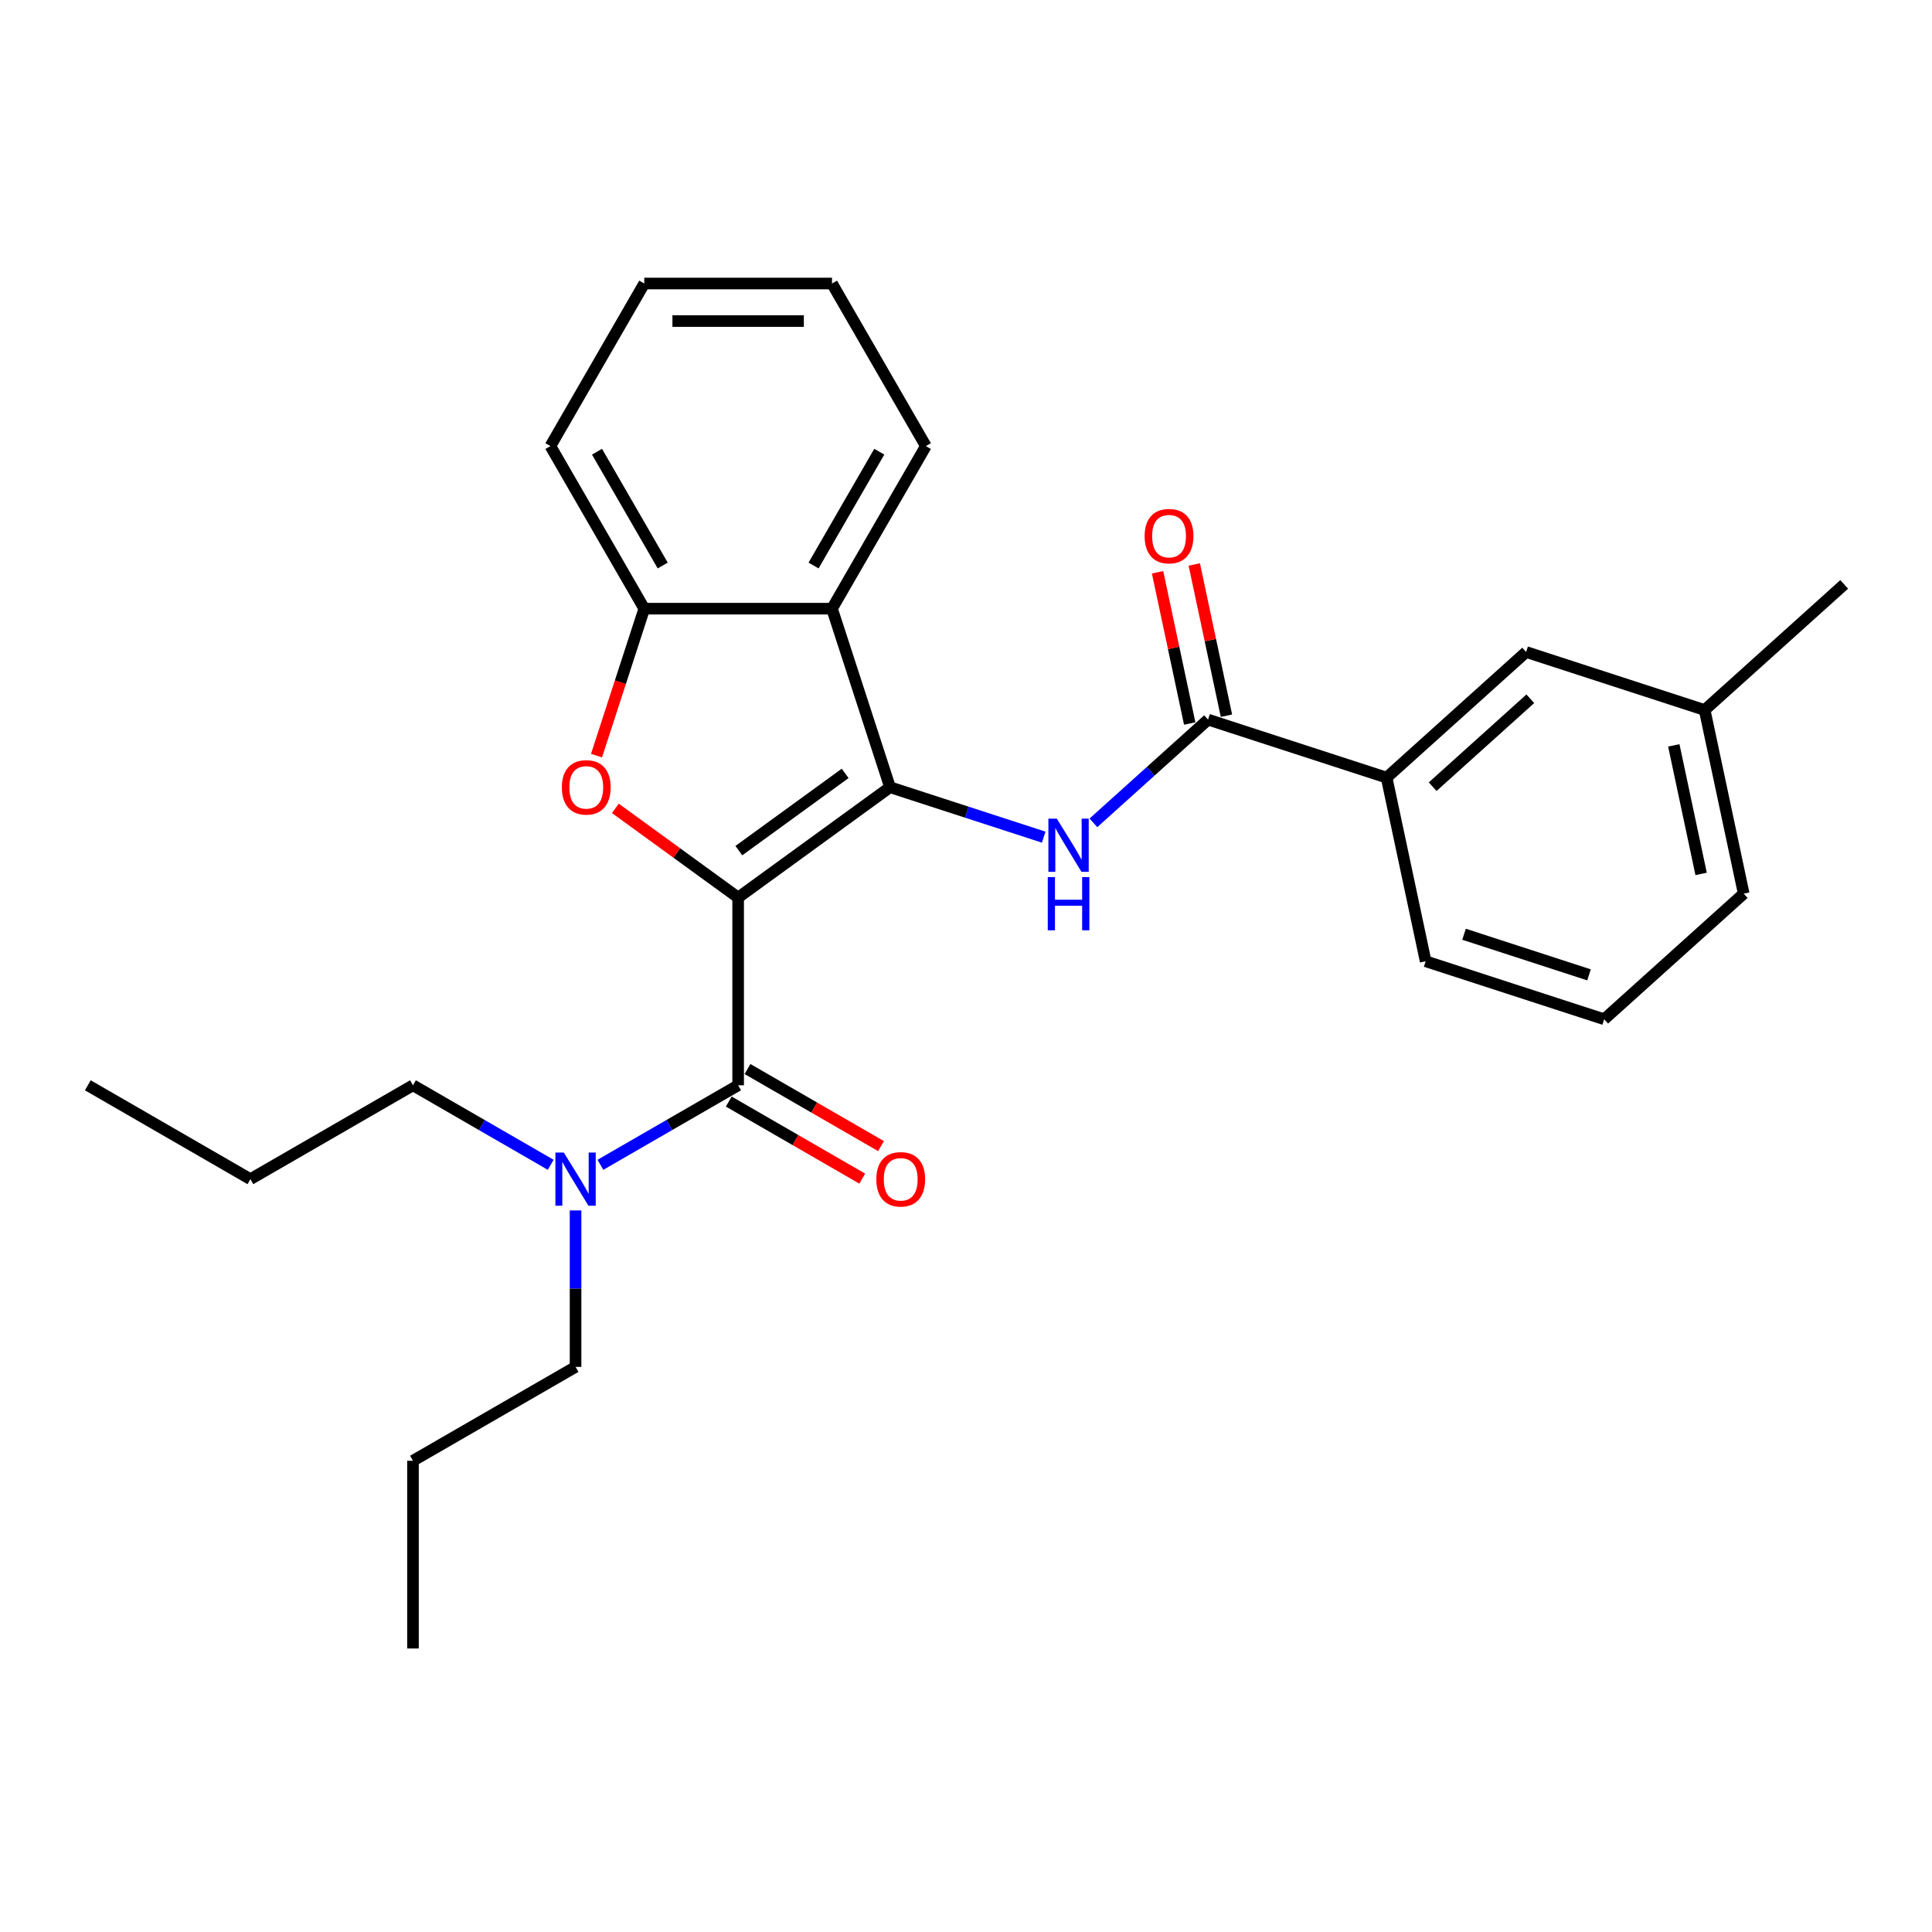 <?xml version='1.0' encoding='iso-8859-1'?>
<svg version='1.1' baseProfile='full'
              xmlns='http://www.w3.org/2000/svg'
                      xmlns:rdkit='http://www.rdkit.org/xml'
                      xmlns:xlink='http://www.w3.org/1999/xlink'
                  xml:space='preserve'
width='1000px' height='1000px' viewBox='0 0 1000 1000'>
<!-- END OF HEADER -->
<rect style='opacity:1.0;fill:#FFFFFF;stroke:none' width='1000' height='1000' x='0' y='0'> </rect>
<path class='bond-0' d='M 382.06,464.576 L 460.671,407.462' style='fill:none;fill-rule:evenodd;stroke:#000000;stroke-width:6px;stroke-linecap:butt;stroke-linejoin:miter;stroke-opacity:1' />
<path class='bond-0' d='M 382.428,440.287 L 437.457,400.307' style='fill:none;fill-rule:evenodd;stroke:#000000;stroke-width:6px;stroke-linecap:butt;stroke-linejoin:miter;stroke-opacity:1' />
<path class='bond-1' d='M 382.06,464.576 L 350.284,441.49' style='fill:none;fill-rule:evenodd;stroke:#000000;stroke-width:6px;stroke-linecap:butt;stroke-linejoin:miter;stroke-opacity:1' />
<path class='bond-1' d='M 350.284,441.49 L 318.509,418.404' style='fill:none;fill-rule:evenodd;stroke:#FF0000;stroke-width:6px;stroke-linecap:butt;stroke-linejoin:miter;stroke-opacity:1' />
<path class='bond-2' d='M 382.06,464.576 L 382.06,561.746' style='fill:none;fill-rule:evenodd;stroke:#000000;stroke-width:6px;stroke-linecap:butt;stroke-linejoin:miter;stroke-opacity:1' />
<path class='bond-3' d='M 460.671,407.462 L 500.446,420.385' style='fill:none;fill-rule:evenodd;stroke:#000000;stroke-width:6px;stroke-linecap:butt;stroke-linejoin:miter;stroke-opacity:1' />
<path class='bond-3' d='M 500.446,420.385 L 540.22,433.309' style='fill:none;fill-rule:evenodd;stroke:#0000FF;stroke-width:6px;stroke-linecap:butt;stroke-linejoin:miter;stroke-opacity:1' />
<path class='bond-4' d='M 460.671,407.462 L 430.644,315.048' style='fill:none;fill-rule:evenodd;stroke:#000000;stroke-width:6px;stroke-linecap:butt;stroke-linejoin:miter;stroke-opacity:1' />
<path class='bond-6' d='M 308.758,391.118 L 321.117,353.083' style='fill:none;fill-rule:evenodd;stroke:#FF0000;stroke-width:6px;stroke-linecap:butt;stroke-linejoin:miter;stroke-opacity:1' />
<path class='bond-6' d='M 321.117,353.083 L 333.475,315.048' style='fill:none;fill-rule:evenodd;stroke:#000000;stroke-width:6px;stroke-linecap:butt;stroke-linejoin:miter;stroke-opacity:1' />
<path class='bond-8' d='M 382.06,561.746 L 346.417,582.324' style='fill:none;fill-rule:evenodd;stroke:#000000;stroke-width:6px;stroke-linecap:butt;stroke-linejoin:miter;stroke-opacity:1' />
<path class='bond-8' d='M 346.417,582.324 L 310.774,602.903' style='fill:none;fill-rule:evenodd;stroke:#0000FF;stroke-width:6px;stroke-linecap:butt;stroke-linejoin:miter;stroke-opacity:1' />
<path class='bond-9' d='M 377.201,570.161 L 411.746,590.106' style='fill:none;fill-rule:evenodd;stroke:#000000;stroke-width:6px;stroke-linecap:butt;stroke-linejoin:miter;stroke-opacity:1' />
<path class='bond-9' d='M 411.746,590.106 L 446.291,610.05' style='fill:none;fill-rule:evenodd;stroke:#FF0000;stroke-width:6px;stroke-linecap:butt;stroke-linejoin:miter;stroke-opacity:1' />
<path class='bond-9' d='M 386.918,553.331 L 421.463,573.275' style='fill:none;fill-rule:evenodd;stroke:#000000;stroke-width:6px;stroke-linecap:butt;stroke-linejoin:miter;stroke-opacity:1' />
<path class='bond-9' d='M 421.463,573.275 L 456.008,593.22' style='fill:none;fill-rule:evenodd;stroke:#FF0000;stroke-width:6px;stroke-linecap:butt;stroke-linejoin:miter;stroke-opacity:1' />
<path class='bond-5' d='M 565.95,425.905 L 595.623,399.187' style='fill:none;fill-rule:evenodd;stroke:#0000FF;stroke-width:6px;stroke-linecap:butt;stroke-linejoin:miter;stroke-opacity:1' />
<path class='bond-5' d='M 595.623,399.187 L 625.296,372.47' style='fill:none;fill-rule:evenodd;stroke:#000000;stroke-width:6px;stroke-linecap:butt;stroke-linejoin:miter;stroke-opacity:1' />
<path class='bond-13' d='M 430.644,315.048 L 479.229,230.897' style='fill:none;fill-rule:evenodd;stroke:#000000;stroke-width:6px;stroke-linecap:butt;stroke-linejoin:miter;stroke-opacity:1' />
<path class='bond-13' d='M 421.102,292.708 L 455.111,233.802' style='fill:none;fill-rule:evenodd;stroke:#000000;stroke-width:6px;stroke-linecap:butt;stroke-linejoin:miter;stroke-opacity:1' />
<path class='bond-27' d='M 430.644,315.048 L 333.475,315.048' style='fill:none;fill-rule:evenodd;stroke:#000000;stroke-width:6px;stroke-linecap:butt;stroke-linejoin:miter;stroke-opacity:1' />
<path class='bond-7' d='M 625.296,372.47 L 717.71,402.497' style='fill:none;fill-rule:evenodd;stroke:#000000;stroke-width:6px;stroke-linecap:butt;stroke-linejoin:miter;stroke-opacity:1' />
<path class='bond-10' d='M 634.801,370.449 L 626.482,331.312' style='fill:none;fill-rule:evenodd;stroke:#000000;stroke-width:6px;stroke-linecap:butt;stroke-linejoin:miter;stroke-opacity:1' />
<path class='bond-10' d='M 626.482,331.312 L 618.163,292.175' style='fill:none;fill-rule:evenodd;stroke:#FF0000;stroke-width:6px;stroke-linecap:butt;stroke-linejoin:miter;stroke-opacity:1' />
<path class='bond-10' d='M 615.791,374.49 L 607.473,335.353' style='fill:none;fill-rule:evenodd;stroke:#000000;stroke-width:6px;stroke-linecap:butt;stroke-linejoin:miter;stroke-opacity:1' />
<path class='bond-10' d='M 607.473,335.353 L 599.154,296.215' style='fill:none;fill-rule:evenodd;stroke:#FF0000;stroke-width:6px;stroke-linecap:butt;stroke-linejoin:miter;stroke-opacity:1' />
<path class='bond-14' d='M 333.475,315.048 L 284.89,230.897' style='fill:none;fill-rule:evenodd;stroke:#000000;stroke-width:6px;stroke-linecap:butt;stroke-linejoin:miter;stroke-opacity:1' />
<path class='bond-14' d='M 343.017,292.708 L 309.008,233.802' style='fill:none;fill-rule:evenodd;stroke:#000000;stroke-width:6px;stroke-linecap:butt;stroke-linejoin:miter;stroke-opacity:1' />
<path class='bond-11' d='M 717.71,402.497 L 789.921,337.478' style='fill:none;fill-rule:evenodd;stroke:#000000;stroke-width:6px;stroke-linecap:butt;stroke-linejoin:miter;stroke-opacity:1' />
<path class='bond-11' d='M 741.545,407.186 L 792.093,361.673' style='fill:none;fill-rule:evenodd;stroke:#000000;stroke-width:6px;stroke-linecap:butt;stroke-linejoin:miter;stroke-opacity:1' />
<path class='bond-15' d='M 717.71,402.497 L 737.912,497.543' style='fill:none;fill-rule:evenodd;stroke:#000000;stroke-width:6px;stroke-linecap:butt;stroke-linejoin:miter;stroke-opacity:1' />
<path class='bond-17' d='M 297.908,626.519 L 297.908,667.01' style='fill:none;fill-rule:evenodd;stroke:#0000FF;stroke-width:6px;stroke-linecap:butt;stroke-linejoin:miter;stroke-opacity:1' />
<path class='bond-17' d='M 297.908,667.01 L 297.908,707.5' style='fill:none;fill-rule:evenodd;stroke:#000000;stroke-width:6px;stroke-linecap:butt;stroke-linejoin:miter;stroke-opacity:1' />
<path class='bond-18' d='M 285.043,602.903 L 249.4,582.324' style='fill:none;fill-rule:evenodd;stroke:#0000FF;stroke-width:6px;stroke-linecap:butt;stroke-linejoin:miter;stroke-opacity:1' />
<path class='bond-18' d='M 249.4,582.324 L 213.757,561.746' style='fill:none;fill-rule:evenodd;stroke:#000000;stroke-width:6px;stroke-linecap:butt;stroke-linejoin:miter;stroke-opacity:1' />
<path class='bond-12' d='M 789.921,337.478 L 882.334,367.505' style='fill:none;fill-rule:evenodd;stroke:#000000;stroke-width:6px;stroke-linecap:butt;stroke-linejoin:miter;stroke-opacity:1' />
<path class='bond-20' d='M 882.334,367.505 L 954.545,302.486' style='fill:none;fill-rule:evenodd;stroke:#000000;stroke-width:6px;stroke-linecap:butt;stroke-linejoin:miter;stroke-opacity:1' />
<path class='bond-29' d='M 882.334,367.505 L 902.537,462.551' style='fill:none;fill-rule:evenodd;stroke:#000000;stroke-width:6px;stroke-linecap:butt;stroke-linejoin:miter;stroke-opacity:1' />
<path class='bond-29' d='M 866.356,385.802 L 880.497,452.334' style='fill:none;fill-rule:evenodd;stroke:#000000;stroke-width:6px;stroke-linecap:butt;stroke-linejoin:miter;stroke-opacity:1' />
<path class='bond-23' d='M 479.229,230.897 L 430.644,146.745' style='fill:none;fill-rule:evenodd;stroke:#000000;stroke-width:6px;stroke-linecap:butt;stroke-linejoin:miter;stroke-opacity:1' />
<path class='bond-24' d='M 284.89,230.897 L 333.475,146.745' style='fill:none;fill-rule:evenodd;stroke:#000000;stroke-width:6px;stroke-linecap:butt;stroke-linejoin:miter;stroke-opacity:1' />
<path class='bond-16' d='M 737.912,497.543 L 830.326,527.57' style='fill:none;fill-rule:evenodd;stroke:#000000;stroke-width:6px;stroke-linecap:butt;stroke-linejoin:miter;stroke-opacity:1' />
<path class='bond-16' d='M 757.78,483.564 L 822.469,504.583' style='fill:none;fill-rule:evenodd;stroke:#000000;stroke-width:6px;stroke-linecap:butt;stroke-linejoin:miter;stroke-opacity:1' />
<path class='bond-19' d='M 830.326,527.57 L 902.537,462.551' style='fill:none;fill-rule:evenodd;stroke:#000000;stroke-width:6px;stroke-linecap:butt;stroke-linejoin:miter;stroke-opacity:1' />
<path class='bond-21' d='M 297.908,707.5 L 213.757,756.085' style='fill:none;fill-rule:evenodd;stroke:#000000;stroke-width:6px;stroke-linecap:butt;stroke-linejoin:miter;stroke-opacity:1' />
<path class='bond-22' d='M 213.757,561.746 L 129.606,610.331' style='fill:none;fill-rule:evenodd;stroke:#000000;stroke-width:6px;stroke-linecap:butt;stroke-linejoin:miter;stroke-opacity:1' />
<path class='bond-25' d='M 213.757,756.085 L 213.757,853.255' style='fill:none;fill-rule:evenodd;stroke:#000000;stroke-width:6px;stroke-linecap:butt;stroke-linejoin:miter;stroke-opacity:1' />
<path class='bond-26' d='M 129.606,610.331 L 45.455,561.746' style='fill:none;fill-rule:evenodd;stroke:#000000;stroke-width:6px;stroke-linecap:butt;stroke-linejoin:miter;stroke-opacity:1' />
<path class='bond-28' d='M 430.644,146.745 L 333.475,146.745' style='fill:none;fill-rule:evenodd;stroke:#000000;stroke-width:6px;stroke-linecap:butt;stroke-linejoin:miter;stroke-opacity:1' />
<path class='bond-28' d='M 416.069,166.179 L 348.05,166.179' style='fill:none;fill-rule:evenodd;stroke:#000000;stroke-width:6px;stroke-linecap:butt;stroke-linejoin:miter;stroke-opacity:1' />
<path  class='atom-2' d='M 290.816 407.539
Q 290.816 400.932, 294.081 397.239
Q 297.346 393.547, 303.448 393.547
Q 309.55 393.547, 312.815 397.239
Q 316.08 400.932, 316.08 407.539
Q 316.08 414.225, 312.776 418.034
Q 309.472 421.804, 303.448 421.804
Q 297.384 421.804, 294.081 418.034
Q 290.816 414.264, 290.816 407.539
M 303.448 418.694
Q 307.646 418.694, 309.9 415.896
Q 312.193 413.059, 312.193 407.539
Q 312.193 402.137, 309.9 399.416
Q 307.646 396.656, 303.448 396.656
Q 299.25 396.656, 296.957 399.377
Q 294.703 402.098, 294.703 407.539
Q 294.703 413.098, 296.957 415.896
Q 299.25 418.694, 303.448 418.694
' fill='#FF0000'/>
<path  class='atom-4' d='M 547.002 423.73
L 556.02 438.305
Q 556.914 439.743, 558.352 442.347
Q 559.79 444.951, 559.867 445.107
L 559.867 423.73
L 563.521 423.73
L 563.521 451.248
L 559.751 451.248
L 550.073 435.312
Q 548.946 433.446, 547.741 431.309
Q 546.575 429.171, 546.225 428.51
L 546.225 451.248
L 542.649 451.248
L 542.649 423.73
L 547.002 423.73
' fill='#0000FF'/>
<path  class='atom-4' d='M 542.319 454
L 546.05 454
L 546.05 465.699
L 560.12 465.699
L 560.12 454
L 563.851 454
L 563.851 481.518
L 560.12 481.518
L 560.12 468.808
L 546.05 468.808
L 546.05 481.518
L 542.319 481.518
L 542.319 454
' fill='#0000FF'/>
<path  class='atom-9' d='M 291.826 596.572
L 300.843 611.147
Q 301.737 612.585, 303.175 615.189
Q 304.613 617.793, 304.691 617.949
L 304.691 596.572
L 308.344 596.572
L 308.344 624.09
L 304.574 624.09
L 294.896 608.154
Q 293.769 606.288, 292.564 604.151
Q 291.398 602.013, 291.048 601.352
L 291.048 624.09
L 287.472 624.09
L 287.472 596.572
L 291.826 596.572
' fill='#0000FF'/>
<path  class='atom-10' d='M 453.579 610.408
Q 453.579 603.801, 456.844 600.109
Q 460.109 596.416, 466.211 596.416
Q 472.313 596.416, 475.578 600.109
Q 478.843 603.801, 478.843 610.408
Q 478.843 617.094, 475.539 620.903
Q 472.235 624.673, 466.211 624.673
Q 460.147 624.673, 456.844 620.903
Q 453.579 617.133, 453.579 610.408
M 466.211 621.564
Q 470.409 621.564, 472.663 618.765
Q 474.956 615.928, 474.956 610.408
Q 474.956 605.006, 472.663 602.285
Q 470.409 599.526, 466.211 599.526
Q 462.013 599.526, 459.72 602.246
Q 457.466 604.967, 457.466 610.408
Q 457.466 615.967, 459.72 618.765
Q 462.013 621.564, 466.211 621.564
' fill='#FF0000'/>
<path  class='atom-11' d='M 592.461 277.501
Q 592.461 270.894, 595.726 267.201
Q 598.991 263.509, 605.093 263.509
Q 611.196 263.509, 614.461 267.201
Q 617.725 270.894, 617.725 277.501
Q 617.725 284.187, 614.422 287.996
Q 611.118 291.766, 605.093 291.766
Q 599.03 291.766, 595.726 287.996
Q 592.461 284.225, 592.461 277.501
M 605.093 288.656
Q 609.291 288.656, 611.545 285.858
Q 613.839 283.02, 613.839 277.501
Q 613.839 272.099, 611.545 269.378
Q 609.291 266.618, 605.093 266.618
Q 600.896 266.618, 598.602 269.339
Q 596.348 272.06, 596.348 277.501
Q 596.348 283.059, 598.602 285.858
Q 600.896 288.656, 605.093 288.656
' fill='#FF0000'/>
</svg>

